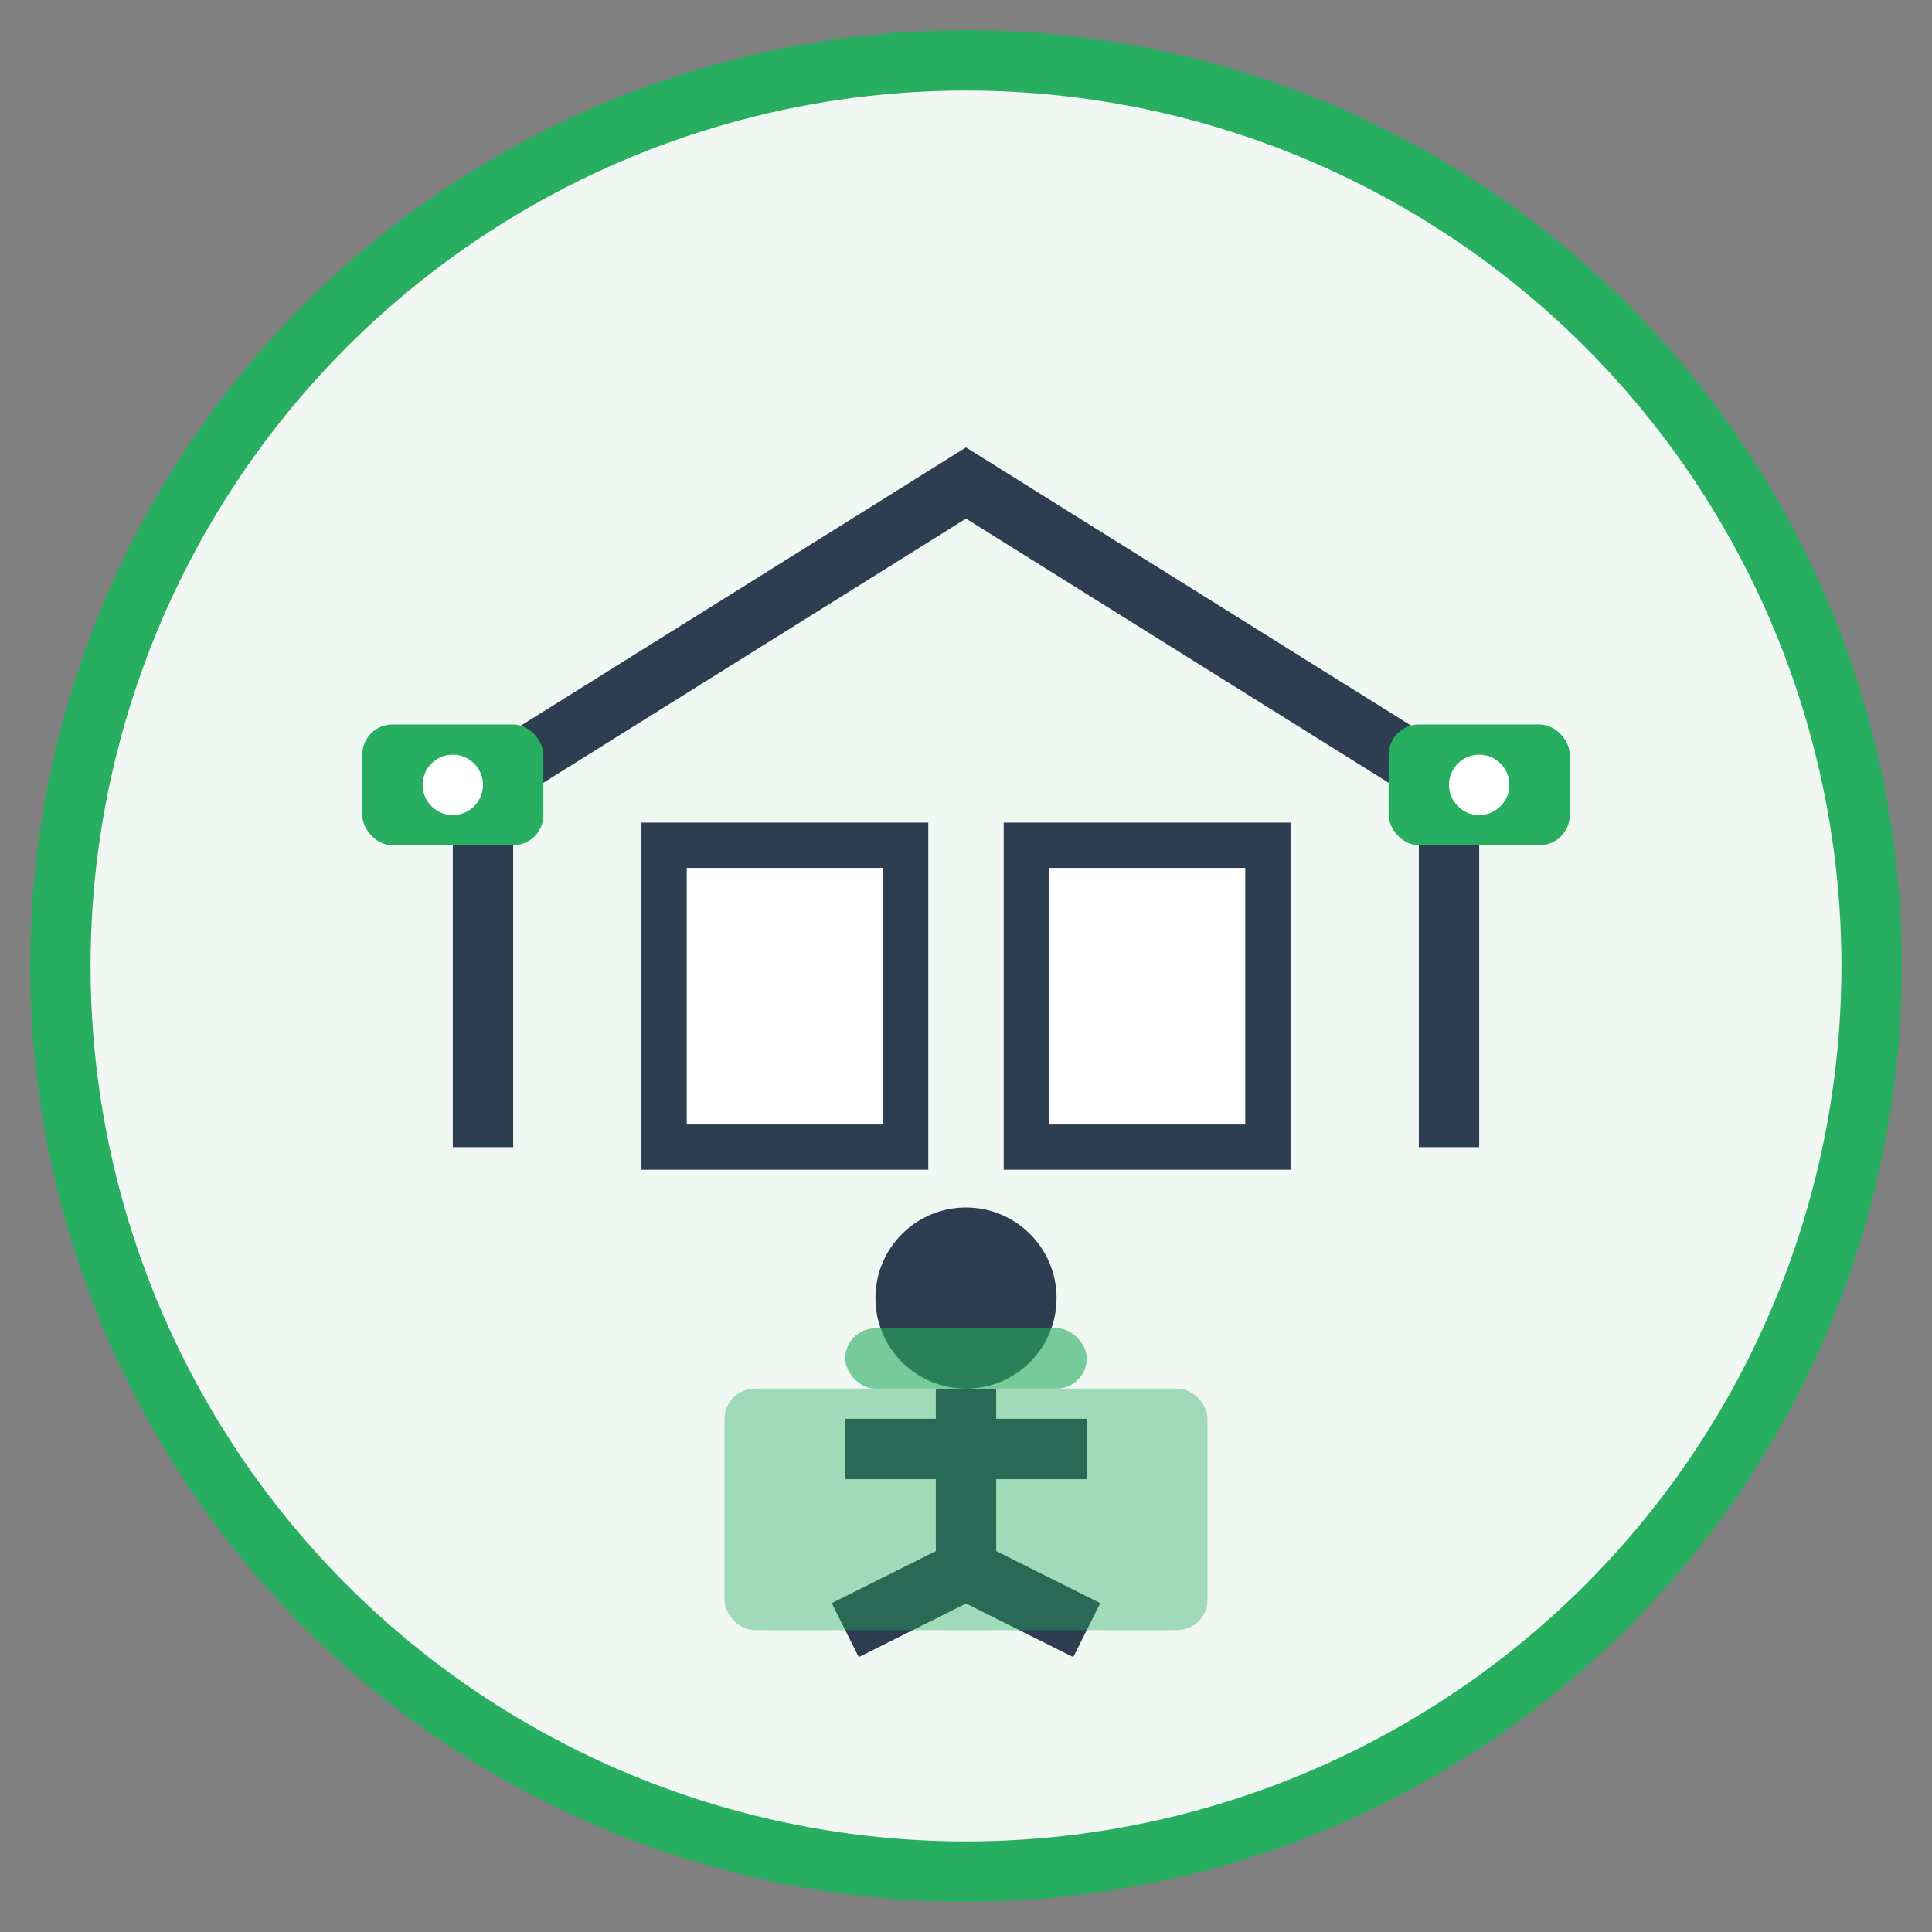 <svg xmlns="http://www.w3.org/2000/svg" width="64" height="64" viewBox="0 0 64 64">
  <rect x="0" y="0" width="64" height="64" fill="#808080" stroke="none"/>
  <!-- Installation professionnelle icon -->
  <circle cx="32" cy="32" r="30" fill="#f1f8f3" stroke="#27ae60" stroke-width="2"/>
  
  <!-- House outline -->
  <path d="M16,38 L16,26 L32,16 L48,26 L48,38" fill="none" stroke="#2c3e50" stroke-width="2"/>
  <rect x="22" y="28" width="8" height="10" fill="white" stroke="#2c3e50" stroke-width="1.5"/>
  <rect x="34" y="28" width="8" height="10" fill="white" stroke="#2c3e50" stroke-width="1.5"/>
  
  <!-- Person with tools -->
  <circle cx="32" cy="43" r="3" fill="#2c3e50"/>
  <line x1="32" y1="46" x2="32" y2="52" stroke="#2c3e50" stroke-width="2"/>
  <line x1="28" y1="48" x2="36" y2="48" stroke="#2c3e50" stroke-width="2"/>
  <line x1="28" y1="54" x2="32" y2="52" stroke="#2c3e50" stroke-width="2"/>
  <line x1="36" y1="54" x2="32" y2="52" stroke="#2c3e50" stroke-width="2"/>
  
  <!-- Tool box -->
  <rect x="24" y="46" width="16" height="8" rx="1" fill="#27ae60" opacity="0.4"/>
  <rect x="28" y="44" width="8" height="2" rx="1" fill="#27ae60" opacity="0.6"/>
  
  <!-- Camera installation -->
  <rect x="12" y="24" width="6" height="4" rx="1" fill="#27ae60"/>
  <circle cx="15" cy="26" r="1" fill="white"/>
  <rect x="46" y="24" width="6" height="4" rx="1" fill="#27ae60"/>
  <circle cx="49" cy="26" r="1" fill="white"/>
</svg>
